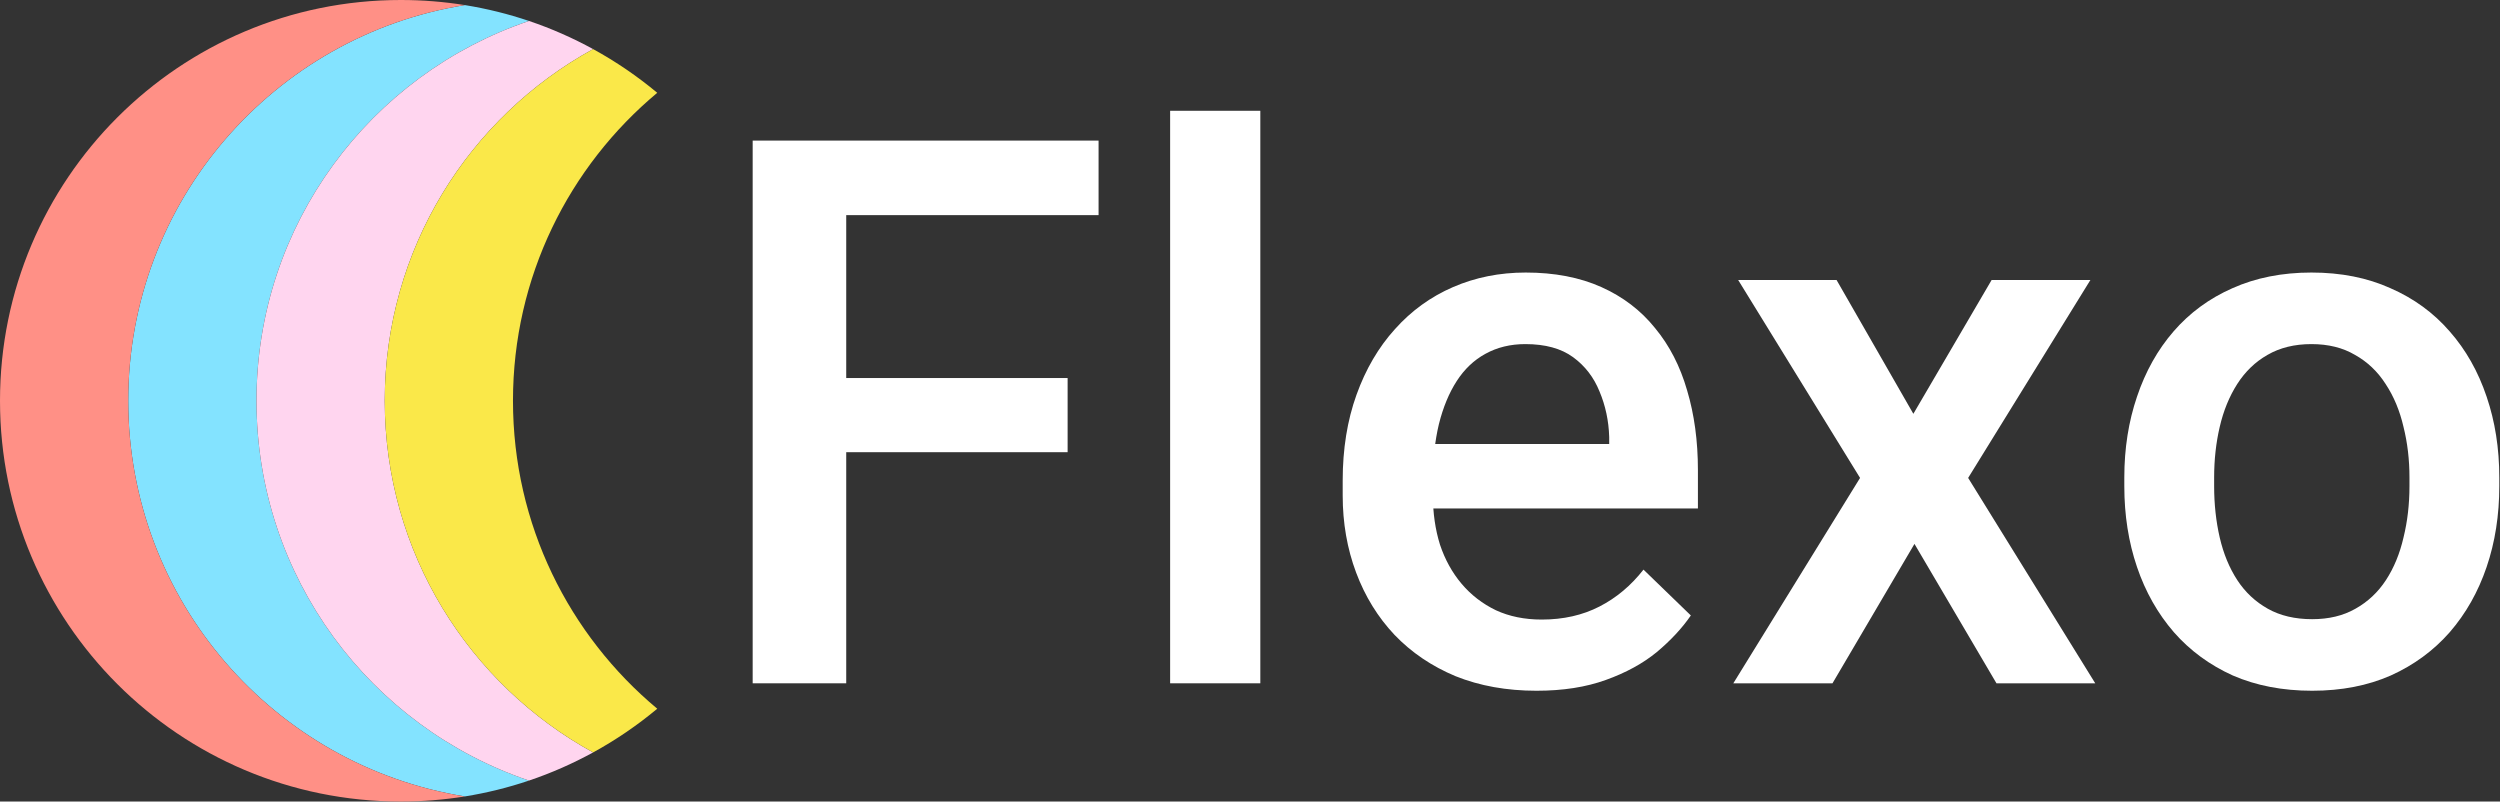 <svg width="131" height="42" viewBox="0 0 131 42" fill="none" xmlns="http://www.w3.org/2000/svg">
<rect x="0" y="0" width="131" height="42" fill="#333333" stroke="none"/>
<path d="M13.44 21C13.44 11.752 19.418 3.901 27.72 1.098C26.637 0.733 25.514 0.453 24.36 0.267C14.359 1.876 6.72 10.546 6.72 21C6.72 31.454 14.359 40.124 24.36 41.733C25.514 41.547 26.637 41.267 27.72 40.902C19.418 38.099 13.44 30.248 13.44 21Z" fill="#83E3FF"/>
<path d="M0 21C0 32.598 9.402 42 21 42C22.144 42 23.266 41.909 24.36 41.733C14.359 40.124 6.72 31.454 6.72 21C6.72 10.546 14.359 1.876 24.36 0.267C23.266 0.091 22.144 0 21 0C9.402 0 0 9.402 0 21Z" fill="#FF9086"/>
<path d="M20.16 21C20.16 13.055 24.572 6.14 31.08 2.573C30.013 1.988 28.89 1.493 27.72 1.098C19.418 3.901 13.44 11.752 13.44 21C13.44 30.248 19.418 38.099 27.72 40.902C28.89 40.507 30.013 40.012 31.08 39.427C24.572 35.86 20.16 28.945 20.16 21Z" fill="#FFD5EF"/>
<path d="M31.08 2.573C24.572 6.14 20.16 13.055 20.16 21C20.16 28.945 24.572 35.86 31.08 39.427C32.276 38.772 33.4 38.004 34.44 37.137C29.82 33.284 26.88 27.485 26.88 21C26.88 14.514 29.82 8.716 34.44 4.863C33.4 3.997 32.276 3.228 31.08 2.573Z" fill="#FAE849"/>
<path d="M44.342 7.367V35.805H39.44V7.367H44.342ZM55.943 19.809V23.695H43.092V19.809H55.943ZM57.565 7.367V11.273H43.092V7.367H57.565Z" fill="white"/>
<path d="M66.041 5.805V35.805H61.315V5.805H66.041Z" fill="white"/>
<path d="M80.514 36.195C78.951 36.195 77.538 35.941 76.275 35.434C75.025 34.913 73.958 34.19 73.072 33.266C72.2 32.341 71.529 31.254 71.061 30.004C70.592 28.754 70.357 27.406 70.357 25.961V25.18C70.357 23.526 70.598 22.029 71.08 20.688C71.562 19.346 72.232 18.201 73.092 17.25C73.951 16.287 74.967 15.551 76.139 15.043C77.311 14.535 78.58 14.281 79.947 14.281C81.458 14.281 82.779 14.535 83.912 15.043C85.045 15.551 85.982 16.267 86.725 17.191C87.48 18.103 88.04 19.19 88.404 20.453C88.782 21.716 88.971 23.109 88.971 24.633V26.645H72.643V23.266H84.322V22.895C84.296 22.048 84.127 21.254 83.814 20.512C83.515 19.77 83.053 19.171 82.428 18.715C81.803 18.259 80.969 18.031 79.928 18.031C79.147 18.031 78.45 18.201 77.838 18.539C77.239 18.865 76.738 19.34 76.334 19.965C75.93 20.59 75.618 21.345 75.397 22.23C75.188 23.103 75.084 24.086 75.084 25.18V25.961C75.084 26.885 75.208 27.745 75.455 28.539C75.716 29.32 76.093 30.004 76.588 30.59C77.083 31.176 77.682 31.638 78.385 31.977C79.088 32.302 79.889 32.465 80.787 32.465C81.92 32.465 82.929 32.237 83.814 31.781C84.7 31.326 85.468 30.681 86.119 29.848L88.6 32.25C88.144 32.914 87.551 33.552 86.822 34.164C86.093 34.763 85.201 35.251 84.147 35.629C83.105 36.007 81.894 36.195 80.514 36.195Z" fill="white"/>
<path d="M96.236 14.672L100.26 21.684L104.361 14.672H109.537L103.131 25.043L109.791 35.805H104.615L100.318 28.5L96.022 35.805H90.826L97.467 25.043L91.08 14.672H96.236Z" fill="white"/>
<path d="M111.314 25.473V25.023C111.314 23.5 111.536 22.087 111.979 20.785C112.421 19.47 113.059 18.331 113.893 17.367C114.739 16.391 115.768 15.635 116.979 15.102C118.202 14.555 119.583 14.281 121.119 14.281C122.669 14.281 124.049 14.555 125.26 15.102C126.484 15.635 127.519 16.391 128.365 17.367C129.212 18.331 129.856 19.47 130.299 20.785C130.742 22.087 130.963 23.5 130.963 25.023V25.473C130.963 26.996 130.742 28.409 130.299 29.711C129.856 31.013 129.212 32.152 128.365 33.129C127.519 34.092 126.49 34.848 125.279 35.395C124.068 35.928 122.695 36.195 121.158 36.195C119.609 36.195 118.222 35.928 116.998 35.395C115.787 34.848 114.758 34.092 113.912 33.129C113.066 32.152 112.421 31.013 111.979 29.711C111.536 28.409 111.314 26.996 111.314 25.473ZM116.021 25.023V25.473C116.021 26.423 116.119 27.322 116.314 28.168C116.51 29.014 116.816 29.756 117.232 30.395C117.649 31.033 118.183 31.534 118.834 31.898C119.485 32.263 120.26 32.445 121.158 32.445C122.031 32.445 122.786 32.263 123.424 31.898C124.075 31.534 124.609 31.033 125.025 30.395C125.442 29.756 125.748 29.014 125.943 28.168C126.152 27.322 126.256 26.423 126.256 25.473V25.023C126.256 24.086 126.152 23.201 125.943 22.367C125.748 21.521 125.436 20.772 125.006 20.121C124.589 19.47 124.055 18.962 123.404 18.598C122.766 18.22 122.005 18.031 121.119 18.031C120.234 18.031 119.465 18.22 118.814 18.598C118.176 18.962 117.649 19.47 117.232 20.121C116.816 20.772 116.51 21.521 116.314 22.367C116.119 23.201 116.021 24.086 116.021 25.023Z" fill="white"/>
</svg>
